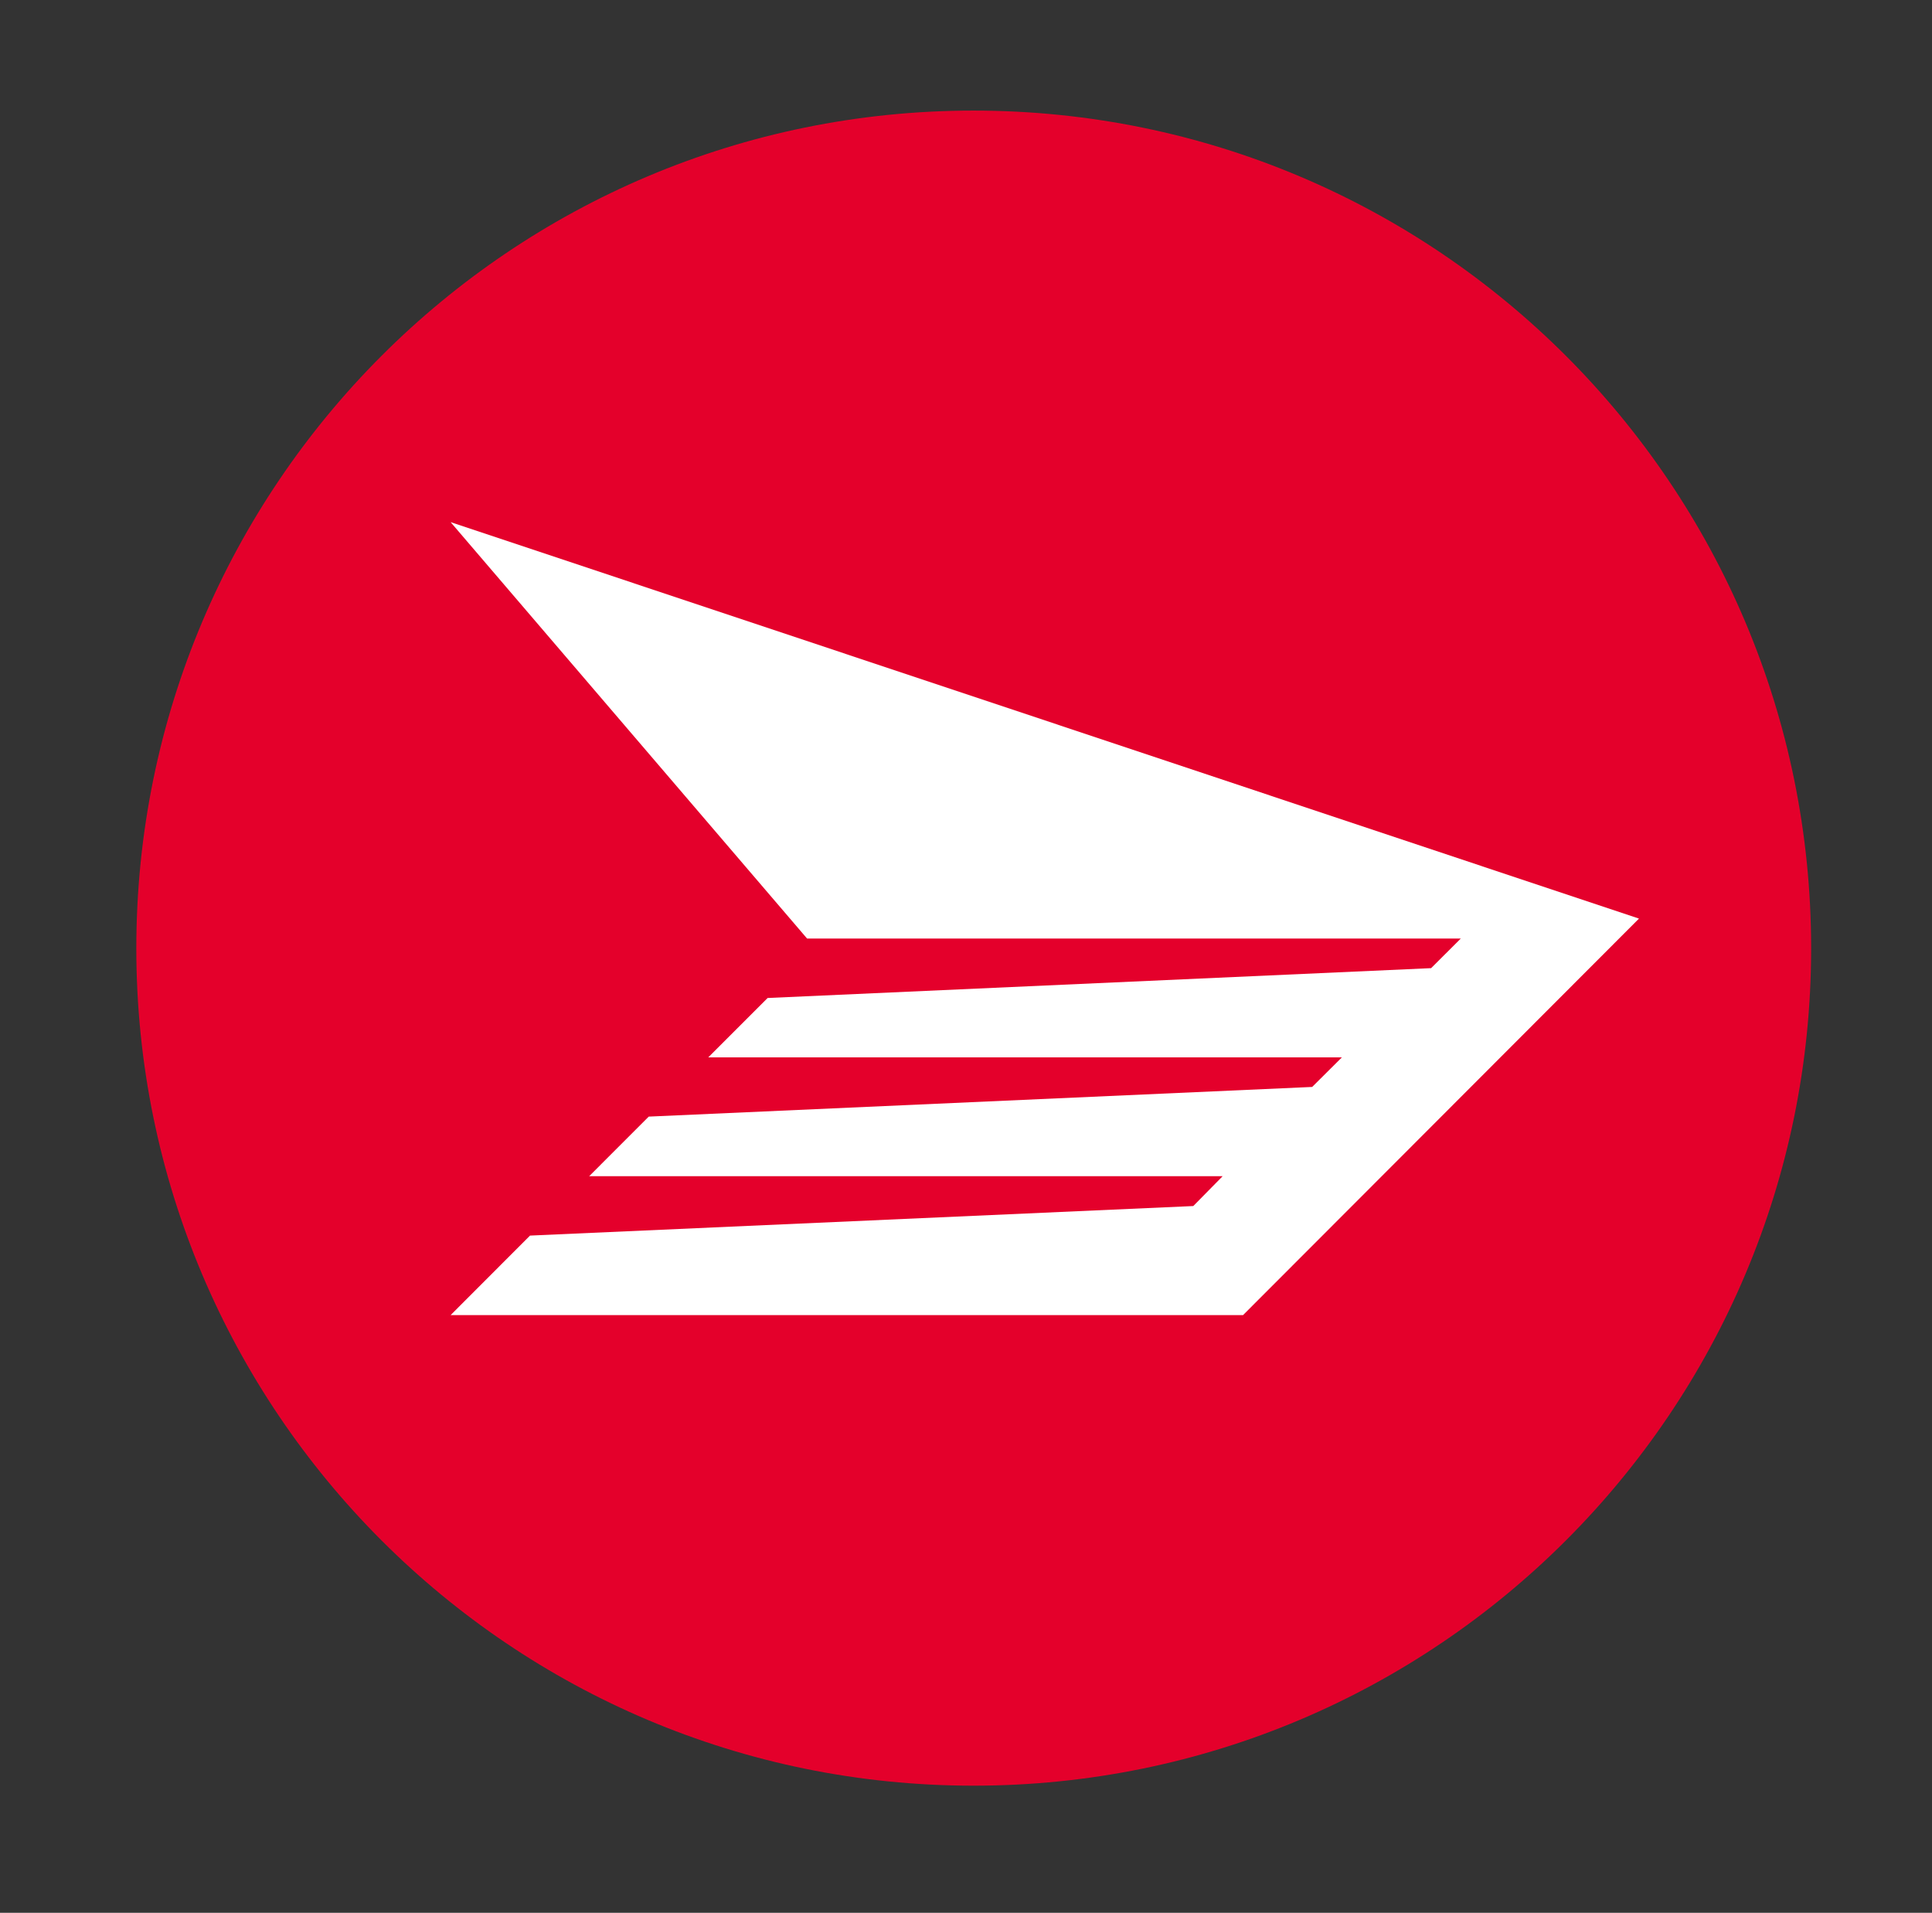 <svg xmlns="http://www.w3.org/2000/svg" xmlns:xlink="http://www.w3.org/1999/xlink" id="Layer_1" x="0px" y="0px" width="99px" height="98px" viewBox="0 0 99 98" xml:space="preserve"><rect x="0" y="0" width="99" height="98" fill="#333333" stroke="none"/><path fill="#e4002b" d="M92.807,48.584c0,23.694-19.196,42.903-42.924,42.903c-23.693,0-42.898-19.209-42.898-42.903  c0-23.715,19.205-42.918,42.898-42.918C73.61,5.666,92.807,24.869,92.807,48.584z"></path><g>	<polygon fill="#FFFFFF" points="36.293,54.172 39.335,51.131 73.333,49.602 74.854,48.085 41.357,48.085 23.09,26.75    83.985,47.063 63.696,67.378 23.09,67.378 27.159,63.304 61.146,61.79 62.651,60.261 30.191,60.261 33.243,57.208 67.239,55.688    68.762,54.172  "></polygon></g></svg>